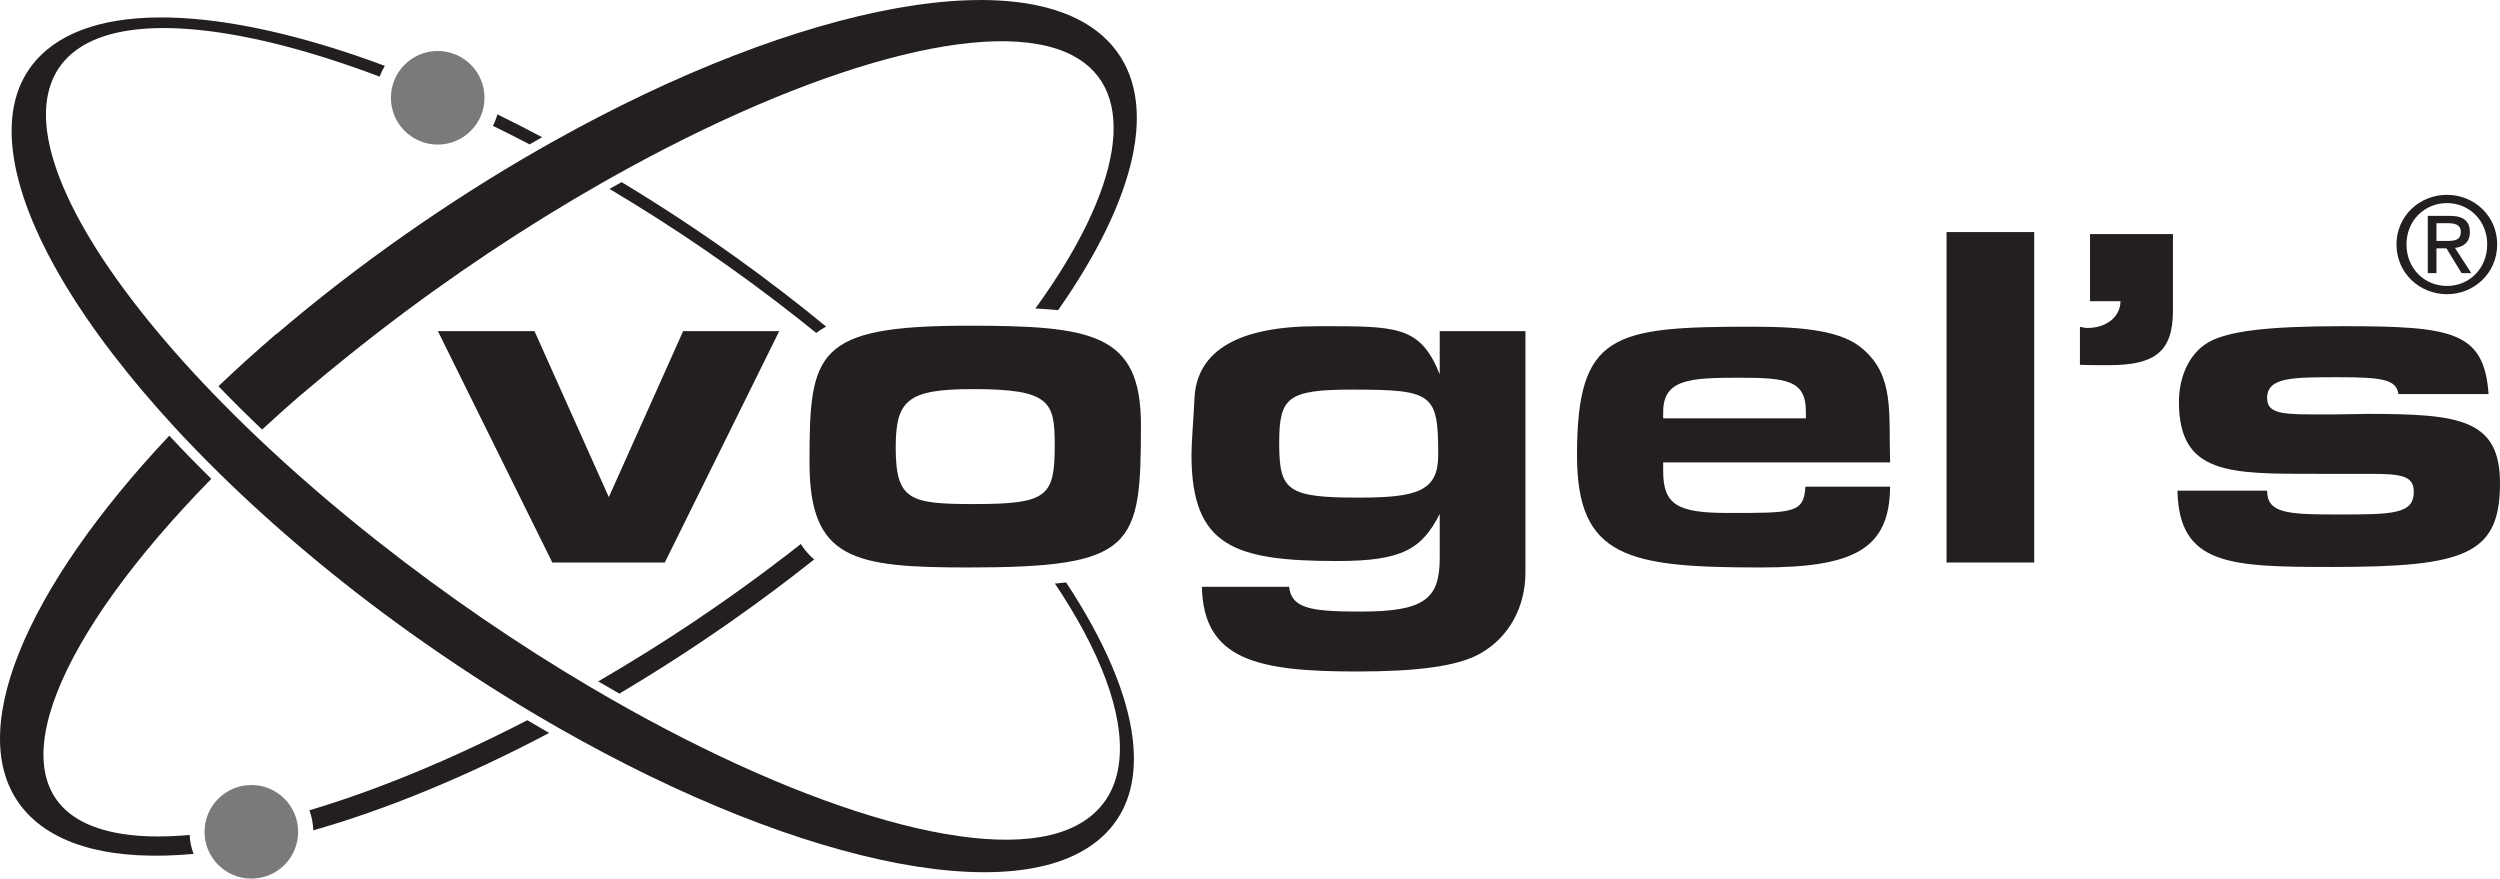<?xml version="1.0" encoding="UTF-8" standalone="no"?>
<svg
   xmlns:dc="http://purl.org/dc/elements/1.1/"
   xmlns:cc="http://creativecommons.org/ns#"
   xmlns:rdf="http://www.w3.org/1999/02/22-rdf-syntax-ns#"
   xmlns:svg="http://www.w3.org/2000/svg"
   xmlns="http://www.w3.org/2000/svg"
   xmlns:sodipodi="http://sodipodi.sourceforge.net/DTD/sodipodi-0.dtd"
   xmlns:inkscape="http://www.inkscape.org/namespaces/inkscape"
   viewBox="0 0 428.587 150.625"
   height="150.625"
   width="428.587"
   xml:space="preserve"
   version="1.1"
   id="svg2"
   inkscape:version="0.91 r13725"
   sodipodi:docname="vogels-logo-web.svg"><sodipodi:namedview
     pagecolor="#ffffff"
     bordercolor="#666666"
     borderopacity="1"
     objecttolerance="10"
     gridtolerance="10"
     guidetolerance="10"
     inkscape:pageopacity="0"
     inkscape:pageshadow="2"
     inkscape:window-width="1920"
     inkscape:window-height="1016"
     id="namedview31"
     showgrid="false"
     inkscape:zoom="2.0920148"
     inkscape:cx="234.10453"
     inkscape:cy="76.044334"
     inkscape:window-x="-4"
     inkscape:window-y="-4"
     inkscape:window-maximized="1"
     inkscape:current-layer="svg2" /><defs
     id="defs6" /><g
     transform="matrix(1.25,0,0,-1.25,0,150.625)"
     id="g10"><g
       transform="scale(0.1,0.1)"
       id="g12"><path
         id="path14"
         style="fill:#000000;fill-opacity:0.52;fill-rule:nonzero;stroke:none"
         d="m 600.297,1135.08 c -35.461,0 -64.176,-28.73 -64.176,-64.17 0,-35.46 28.715,-64.2 64.176,-64.2 35.457,0 64.183,28.74 64.183,64.2 0,35.44 -28.726,64.17 -64.183,64.17" /><path
         id="path16"
         style="fill:#000000;fill-opacity:0.52;fill-rule:nonzero;stroke:none"
         d="m 344.746,128.379 c -35.461,0 -64.215,-28.75 -64.215,-64.231 C 280.531,28.73 309.285,0 344.746,0 c 35.41,0 64.176,28.73 64.176,64.148 0,35.48 -28.766,64.231 -64.176,64.231" /><path
         id="path18"
         style="fill:#231f20;fill-opacity:1;fill-rule:nonzero;stroke:none"
         d="m 1126.5,753.258 c -0.22,-0.149 -0.46,-0.27 -0.69,-0.399 0.25,0.129 0.47,0.25 0.69,0.399" /><path
         id="path20"
         style="fill:#231f20;fill-opacity:1;fill-rule:nonzero;stroke:none"
         d="m 753.109,199.75 c -9.945,5.738 -19.89,11.559 -29.847,17.516 C 617.777,162.75 515.641,120.879 424.336,93.711 c 3.199,-8.609 5.051,-17.852 5.269,-27.512 99.52,28.352 209.747,73.512 323.504,133.551" /><path
         id="path22"
         style="fill:#231f20;fill-opacity:1;fill-rule:nonzero;stroke:none"
         d="M 112.598,78.441 C -3.426,139.48 77.883,331.875 289.813,548.281 269.695,568.027 250.461,587.773 232.164,607.48 34.191,397.168 -53.023,195.07 33.16,94.199 76.992,42.91 159.332,24.129 265.508,33.891 c -3.102,8.129 -4.977,16.891 -5.418,25.988 -61.754,-5.609 -112.43,0.062 -147.492,18.562" /><path
         id="path24"
         style="fill:#231f20;fill-opacity:1;fill-rule:nonzero;stroke:none"
         d="m 1098.28,458.934 c -5.34,-4.227 -10.63,-8.407 -16.05,-12.586 -85.199,-65.86 -173.839,-124.864 -261.804,-175.84 9.676,-5.695 19.332,-11.309 28.965,-16.778 51.757,30.665 103.789,64.2 155.469,100.516 38.91,27.336 76.18,55.227 111.74,83.469 -7.09,6.015 -13.19,13.047 -18.32,21.219" /><path
         id="path26"
         style="fill:#231f20;fill-opacity:1;fill-rule:nonzero;stroke:none"
         d="m 1525.61,1142.13 c -104.16,121.88 -425.47,60.42 -768.899,-132.23 -5.766,-3.26 -11.531,-6.5 -17.316,-9.8 C 677.813,964.832 615.582,925.41 553.902,882.098 491.41,838.195 433.051,792.855 379.418,747.02 l -0.195,0.32 c -1.137,-0.988 -2.219,-1.938 -3.321,-2.922 -26.625,-22.938 -52.109,-46.008 -76.316,-69.121 18.961,-19.672 38.93,-39.492 59.887,-59.399 17.484,16.137 35.609,32.348 54.375,48.61 l 0.043,-0.153 c 2.711,2.309 5.589,4.774 8.468,7.153 28.809,24.351 64.668,53.433 94.805,76.703 100.516,77.734 204.801,146.832 306.524,204.875 5.554,3.184 11.121,6.305 16.687,9.43 271.475,152.054 522.075,223.534 630.955,166.254 92.37,-48.65 67.13,-183.411 -51.35,-346.891 4.87,-0.25 9.62,-0.535 14.28,-0.859 0.96,-0.043 1.92,-0.094 2.87,-0.192 4.8,-0.348 9.53,-0.726 14.06,-1.172 106.43,151.864 139.9,285.804 74.42,362.474" /><path
         id="path28"
         style="fill:#231f20;fill-opacity:1;fill-rule:nonzero;stroke:none"
         d="m 1132.98,757.094 c -2.24,-1.215 -4.41,-2.524 -6.48,-3.836 2.07,1.332 4.24,2.621 6.48,3.836" /><path
         id="path30"
         style="fill:#231f20;fill-opacity:1;fill-rule:nonzero;stroke:none"
         d="m 1132.98,757.094 c -2.24,-1.215 -4.41,-2.524 -6.48,-3.836 2.07,1.332 4.24,2.621 6.48,3.836" /><path
         id="path32"
         style="fill:#231f20;fill-opacity:1;fill-rule:nonzero;stroke:none"
         d="m 1125.81,752.859 c -2.23,-1.437 -4.33,-2.949 -6.4,-4.504 l 0,0 c 2.07,1.586 4.19,3.067 6.4,4.504" /><path
         id="path34"
         style="fill:#231f20;fill-opacity:1;fill-rule:nonzero;stroke:none"
         d="m 1125.81,752.859 c -2.23,-1.437 -4.33,-2.949 -6.4,-4.504 l 0,0 c 2.07,1.586 4.19,3.067 6.4,4.504" /><path
         id="path36"
         style="fill:#231f20;fill-opacity:1;fill-rule:nonzero;stroke:none"
         d="m 682.145,1048.17 c -1.532,-5.53 -3.547,-10.79 -6.11,-15.77 16.754,-8.17 33.539,-16.7 50.336,-25.42 5.707,3.31 11.473,6.61 17.184,9.86 -20.586,10.88 -41.094,21.43 -61.41,31.33" /><path
         id="path38"
         style="fill:#231f20;fill-opacity:1;fill-rule:nonzero;stroke:none"
         d="m 1126.5,753.258 c 2.07,1.312 4.24,2.621 6.48,3.836 0.03,0 0.03,0 0.03,0 -39.18,32.222 -80.3,63.902 -123.2,94.59 -52.271,37.425 -104.947,71.945 -157.322,103.55 -5.511,-3.086 -11.05,-6.191 -16.593,-9.332 88.597,-52.597 175.765,-112.339 257.915,-177.05 8.64,-6.793 17.18,-13.641 25.6,-20.497 2.07,1.555 4.17,3.067 6.4,4.504 0.23,0.129 0.47,0.25 0.69,0.399" /><path
         id="path40"
         style="fill:#231f20;fill-opacity:1;fill-rule:nonzero;stroke:none"
         d="m 1446.8,404.648 c 62.36,-93.203 94.57,-177.531 88.39,-241.859 -4.02,-41.641 -24.06,-72.008 -59.57,-90.301 -111.13,-57.227 -365.22,17.672 -638.347,174.133 -9.644,5.516 -19.324,11.152 -29.007,16.875 -96.668,57.098 -195.118,124.141 -290.02,198.906 -60.91,48.016 -117.137,96.739 -167.808,145.078 -20.887,19.875 -40.754,39.676 -59.668,59.333 C 140.992,822.477 54.629,968.004 63.645,1061.51 c 3.695,38.63 22.953,67.17 57.222,84.81 74.684,38.46 220.188,21.45 399.797,-46.43 1.918,5.2 4.281,10.15 7.109,14.8 -222.031,82.74 -405.179,91.65 -478.906,6.95 C 22.129,1090.94 11.586,1049.59 17.543,998.766 29.902,893.305 112.348,756.523 241.305,617.07 c 18.32,-19.804 37.597,-39.648 57.738,-59.453 76.16,-75.058 164.766,-149.707 262.227,-219.472 58.132,-41.582 116.789,-79.758 174.945,-114.122 9.98,-5.898 19.898,-11.679 29.844,-17.324 C 1103.38,14.141 1419.34,-50 1522.21,68.231 c 26.74,30.711 37.25,72.04 31.32,122.879 -7.33,62.661 -39.52,136.371 -91.35,215.071 -4.93,-0.535 -10.06,-1.082 -15.38,-1.532 l 0,0" /><path
         id="path42"
         style="fill:#231f20;fill-opacity:1;fill-rule:nonzero;stroke:none"
         d="m 1446.8,404.648 c 5.32,0.45 10.45,0.997 15.38,1.532 l 0,0 c -4.93,-0.535 -10.06,-1.063 -15.38,-1.532" /><path
         id="path44"
         style="fill:#231f20;fill-opacity:1;fill-rule:nonzero;stroke:none"
         d="m 1446.8,404.648 c 5.32,0.45 10.45,0.997 15.38,1.532 l 0,0 c -4.93,-0.535 -10.06,-1.063 -15.38,-1.532" /><path
         id="path46"
         style="fill:#231f20;fill-opacity:1;fill-rule:nonzero;stroke:none"
         d="m 1068.69,750.828 -156.932,-317.312 -154.242,0 -156.95,317.312 132.5,0 101.914,-227.625 101.922,227.625 131.788,0" /><path
         id="path48"
         style="fill:#231f20;fill-opacity:1;fill-rule:nonzero;stroke:none"
         d="m 1336.45,513.691 c 101.25,0 110.09,10.887 110.09,81.543 0,59.125 -6.79,76.11 -112.11,76.11 -89.68,0 -105.98,-14.957 -105.98,-80.172 0,-72.715 19.69,-77.481 108,-77.481 z m -8.13,244.614 c 170.54,0 236.44,-10.875 236.44,-135.903 0,-167.832 -8.15,-195.683 -237.13,-195.683 -157.64,0 -217.42,10.898 -217.42,144.082 0,150.824 7.48,187.504 218.11,187.504 z m 8.13,-244.614 c 101.25,0 110.09,10.887 110.09,81.543 0,59.125 -6.79,76.11 -112.11,76.11 -89.68,0 -105.98,-14.957 -105.98,-80.172 0,-72.715 19.69,-77.481 108,-77.481 z m -8.13,244.614 c 170.54,0 236.44,-10.875 236.44,-135.903 0,-167.832 -8.15,-195.683 -237.13,-195.683 -157.64,0 -217.42,10.898 -217.42,144.082 0,150.824 7.48,187.504 218.11,187.504" /><path
         id="path50"
         style="fill:#231f20;fill-opacity:1;fill-rule:nonzero;stroke:none"
         d="m 1863.09,522.527 c 80.87,0 109.38,8.84 109.38,58.43 0,84.266 -6.78,89.691 -118.19,89.691 -89.06,0 -99.88,-10.871 -99.88,-73.402 0,-65.195 10.82,-74.719 108.69,-74.719 z m 111.46,228.301 117.56,0 0,-330.887 c 0,-48.242 -23.16,-89.003 -61.18,-110.781 -31.28,-18.332 -89.05,-25.117 -170.52,-25.117 -135.24,0 -210,15.625 -212.05,116.191 l 119.59,0 c 3.42,-29.894 29.92,-34.004 98.54,-34.004 87.67,0 108.06,17.715 108.06,73.418 l 0,60.469 c -24.5,-48.222 -51.68,-64.551 -140,-64.551 -141.3,0 -200.45,19.668 -200.45,145.391 0,19.707 2.76,47.586 4.12,78.18 3.36,65.183 60.43,98.48 169.18,98.48 108.05,0 139.97,1.379 167.15,-65.887 l 0,59.098" /><path
         id="path52"
         style="fill:#231f20;fill-opacity:1;fill-rule:nonzero;stroke:none"
         d="m 2476.72,631.242 0,9.516 c 0,42.805 -26.51,46.199 -91.7,46.199 -67.31,0 -103.99,-2.031 -103.99,-46.879 l 0,-8.836 195.69,0 z m -195.69,-72.726 c 0,-46.192 20.39,-57.024 88.33,-57.024 89.68,0 104.64,-0.672 106.67,36.008 l 116.19,0 c -0.64,-85.605 -49.58,-110.781 -177.34,-110.781 -181.42,0 -252.05,12.929 -252.05,153.554 0,167.84 48.91,176.668 240.53,176.668 73.36,0 123.61,-6.113 151.48,-30.589 43.52,-37.317 35.36,-86.938 37.38,-155.551 l -311.19,0 0,-12.285" /><path
         id="path54"
         style="fill:#231f20;fill-opacity:1;fill-rule:nonzero;stroke:none"
         d="m 2669.65,433.516 120.23,0 0,453.211 -120.23,0 0,-453.211 z" /><path
         id="path56"
         style="fill:#231f20;fill-opacity:1;fill-rule:nonzero;stroke:none"
         d="m 3179.96,555.137 c -120.93,0 -191.6,-2.051 -191.6,98.535 0,33.285 12.96,62.508 34.65,78.152 26.53,19.703 89.02,25.793 190.27,25.793 149.49,0 193.63,-6.789 199.73,-93.062 l -123.65,0 c -2.72,20.371 -23.1,23.086 -83.53,23.086 -61.87,0 -96.51,0 -96.51,-28.504 0,-24.485 26.5,-22.473 93.06,-22.473 14.29,0 31.95,0.699 45.53,0.699 125.71,0 180.77,-7.484 180.77,-95.136 0,-97.832 -47.57,-114.817 -229.68,-114.817 -140.64,0 -210.64,2.031 -212.67,104.641 l 122.99,0 c 0,-30.559 26.5,-32.629 95.13,-32.629 76.78,0 106,0 106,31.281 0,22.383 -18.34,24.434 -61.19,24.434 l -69.3,0" /><path
         id="path58"
         style="fill:#231f20;fill-opacity:1;fill-rule:nonzero;stroke:none"
         d="m 2980.16,883.992 0,-105 c 0,-57.433 -25.78,-74.808 -88.21,-74.808 -8.43,0 -31.95,0 -39.39,0.511 l 0,52.024 c 3.95,-0.516 6.44,-1.508 10.43,-1.508 24.26,0 44.8,13.879 45.29,36.656 l -41.86,0 0,92.125 113.74,0" /><path
         id="path60"
         style="fill:#231f20;fill-opacity:1;fill-rule:nonzero;stroke:none"
         d="m 3355.8,874.531 c 10.08,0 19.12,0.711 19.12,12.785 0,9.754 -8.87,11.551 -17.15,11.551 l -16.2,0 0,-24.336 14.23,0 z m -14.23,-44.168 -11.92,0 0,78.59 29.94,0 c 18.57,0 27.77,-6.836 27.77,-22.351 0,-14.032 -8.86,-20.196 -20.39,-21.625 l 22.37,-34.614 -13.36,0 -20.75,34.078 -13.66,0 0,-34.078 z M 3356,812.855 c 30.84,0 55.15,24.153 55.15,56.993 0,32.269 -24.31,56.601 -55.15,56.601 -31.22,0 -55.55,-24.332 -55.55,-56.601 0,-32.84 24.33,-56.993 55.55,-56.993 z m -69.26,56.993 c 0,39.105 31.76,67.968 69.26,67.968 37.12,0 68.84,-28.863 68.84,-67.968 0,-39.485 -31.72,-68.352 -68.84,-68.352 -37.5,0 -69.26,28.867 -69.26,68.352" /></g></g></svg>